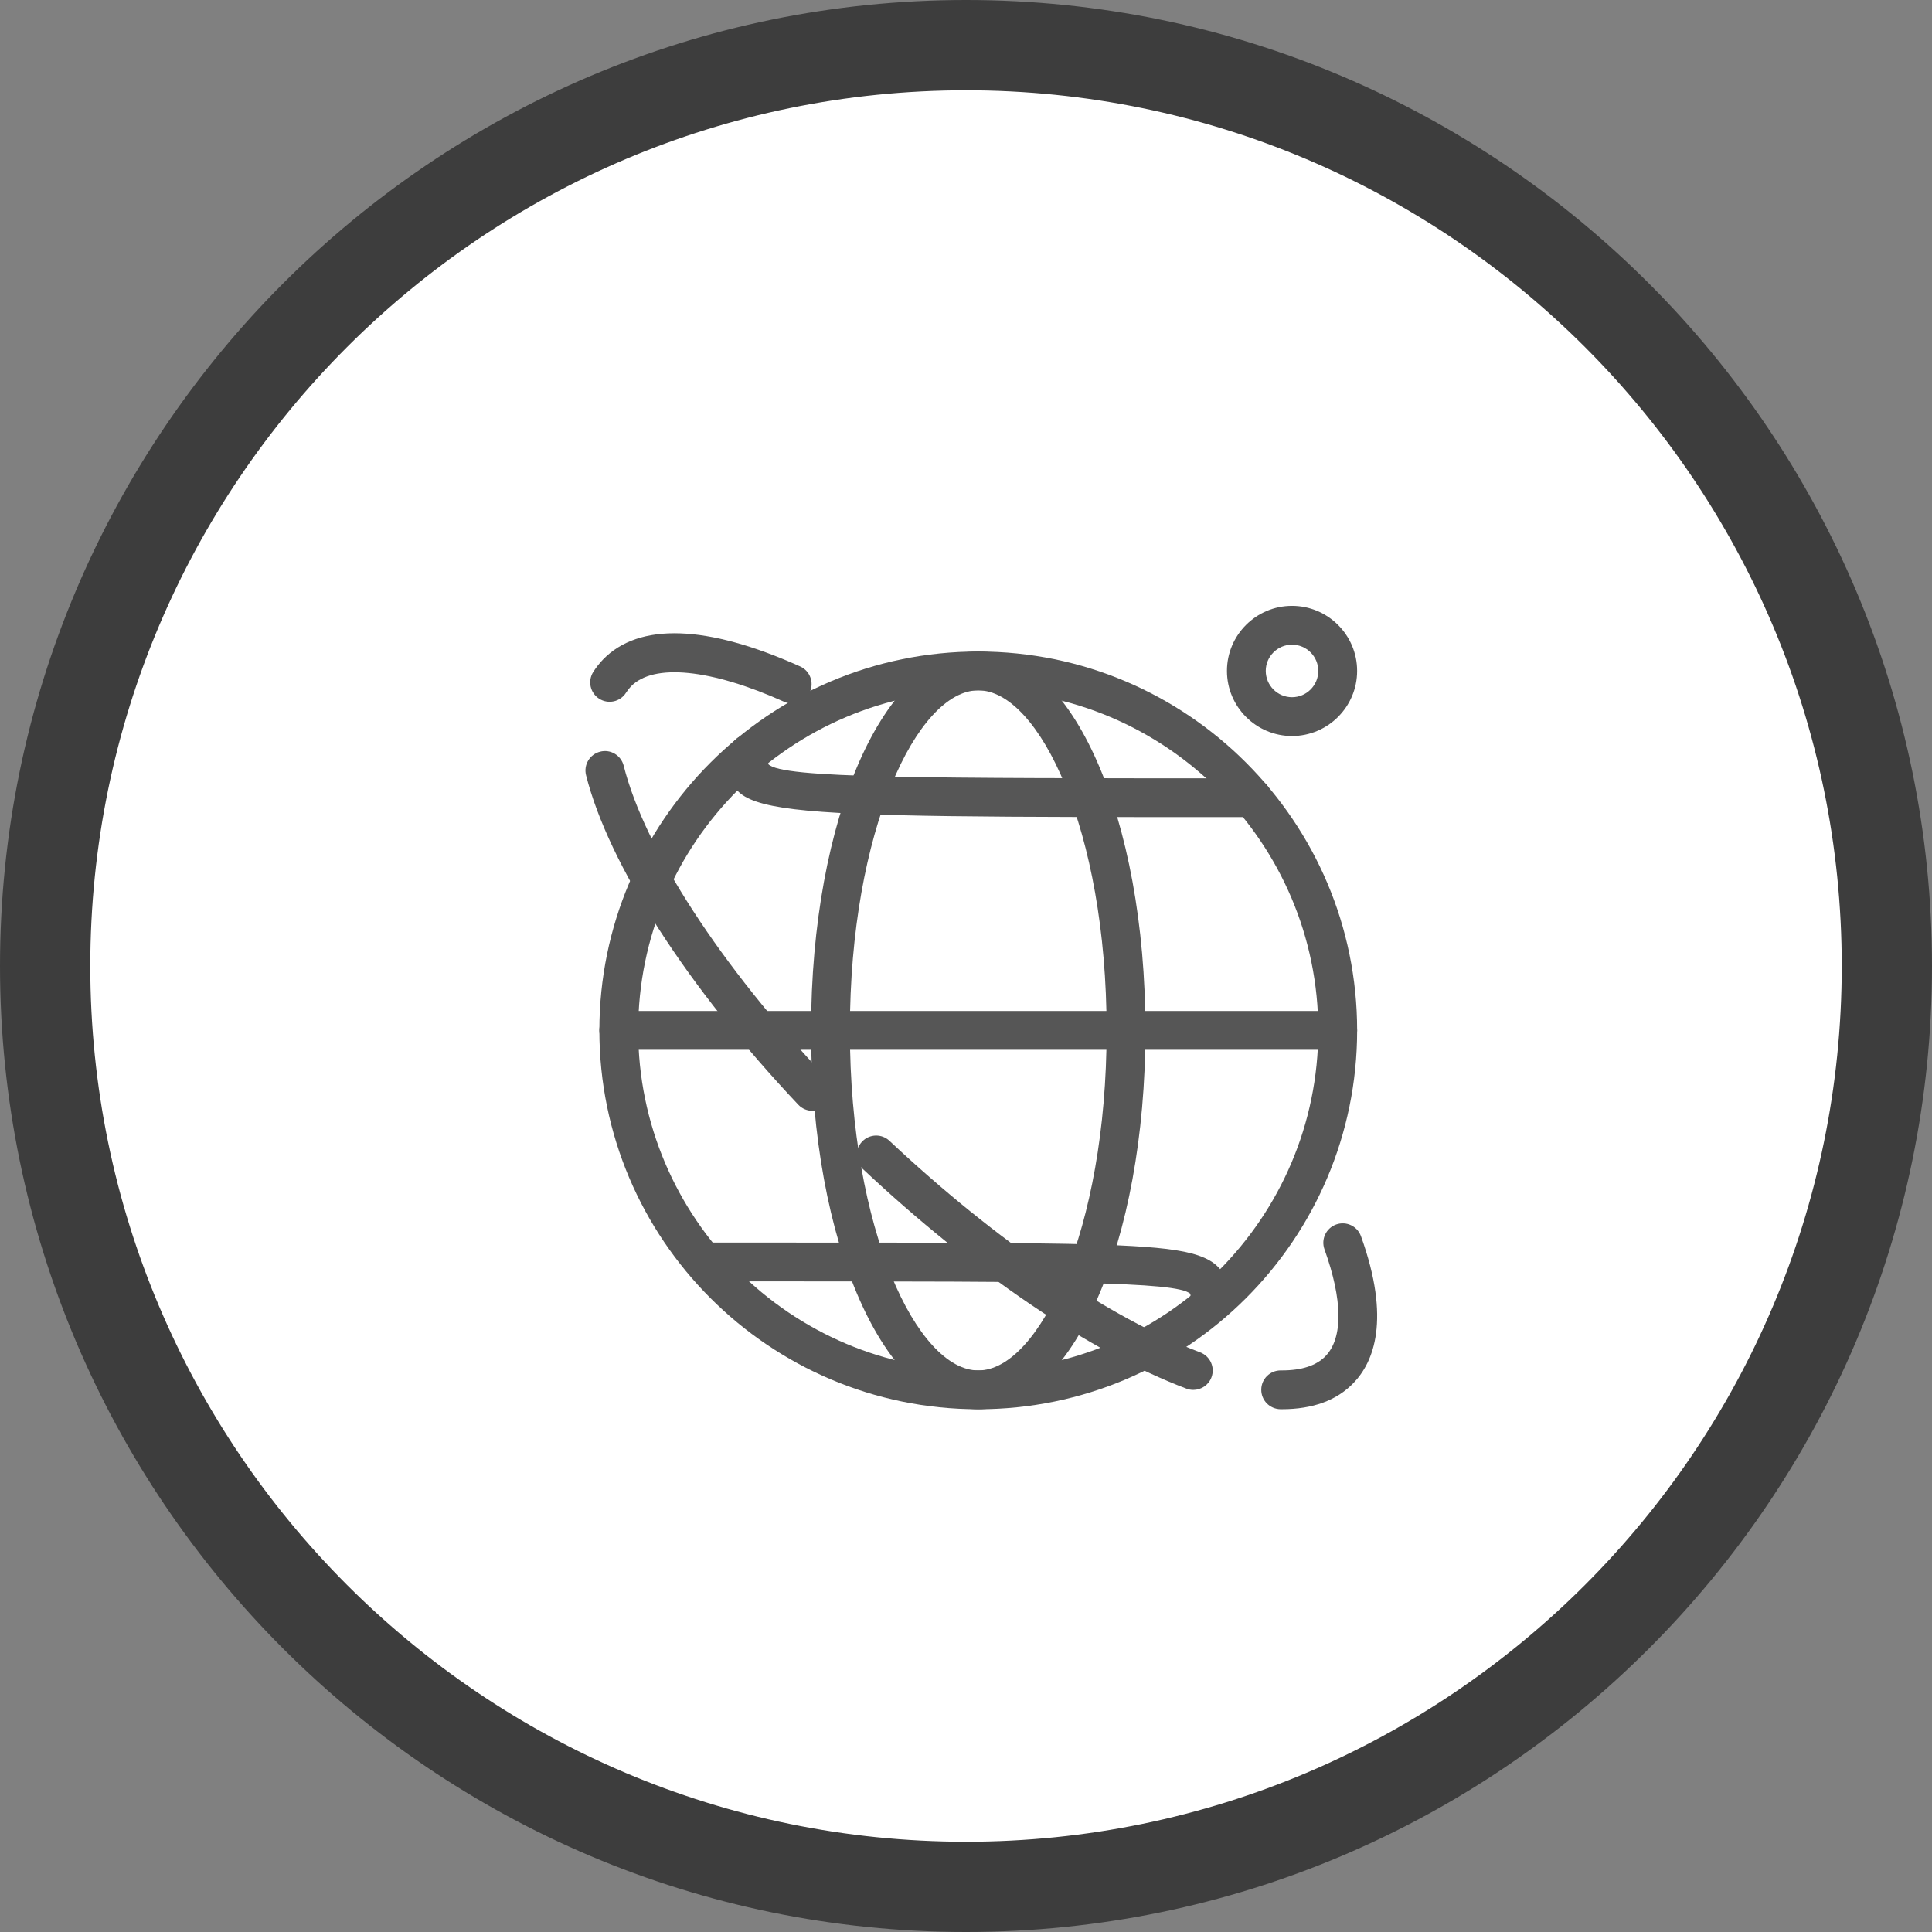 <?xml version="1.0" encoding="utf-8"?>
<!-- Generator: Adobe Illustrator 16.0.0, SVG Export Plug-In . SVG Version: 6.00 Build 0)  -->
<!DOCTYPE svg PUBLIC "-//W3C//DTD SVG 1.1//EN" "http://www.w3.org/Graphics/SVG/1.1/DTD/svg11.dtd">
<svg version="1.1" id="圖層_1" xmlns="http://www.w3.org/2000/svg" xmlns:xlink="http://www.w3.org/1999/xlink" x="0px" y="0px"
	 width="112px" height="112px" viewBox="0 0 112 112" enable-background="new 0 0 112 112" xml:space="preserve">
<rect x="0" y="0" width="112" height="112" fill="#808080" stroke="none"/>
<circle fill="#FFFFFF" cx="55.583" cy="55.417" r="53.083"/>
<path fill="#3D3D3D" d="M56,112C25.122,112,0,86.879,0,56C0,25.122,25.122,0,56,0c30.879,0,56,25.122,56,56
	C112,86.879,86.879,112,56,112z M56,5.234C28.007,5.234,5.234,28.007,5.234,56S28.007,106.768,56,106.768S106.768,83.994,106.768,56
	C106.768,28.007,83.993,5.234,56,5.234z"/>
<g>
	<path fill="#565656" d="M56.711,81.696c-12.111,0-21.965-9.853-21.965-21.965c0-12.109,9.854-21.962,21.965-21.962
		c12.109,0,21.964,9.854,21.964,21.962C78.675,71.844,68.82,81.696,56.711,81.696z M56.711,40.019
		c-10.871,0-19.715,8.843-19.715,19.712c0,10.872,8.845,19.716,19.715,19.716c10.87,0,19.712-8.844,19.712-19.716
		C76.423,48.862,67.581,40.019,56.711,40.019z"/>
	<path fill="#565656" d="M56.711,81.696c-5.436,0-9.694-9.647-9.694-21.965c0-12.315,4.258-21.962,9.694-21.962
		c5.433,0,9.69,9.647,9.69,21.962C66.401,72.049,62.144,81.696,56.711,81.696z M56.711,40.019c-3.521,0-7.443,8.096-7.443,19.712
		c0,11.62,3.923,19.716,7.443,19.716c3.52,0,7.441-8.096,7.441-19.716C64.152,48.115,60.23,40.019,56.711,40.019z"/>
	<g>
		<path fill="#565656" d="M74.316,81.694c-0.028,0-0.056,0-0.083,0c-0.623-0.008-1.121-0.513-1.116-1.135
			c0.004-0.618,0.507-1.114,1.125-1.114c0.025,0.002,0.05,0,0.074,0c1.146,0,1.997-0.279,2.529-0.832
			c1.018-1.055,0.994-3.251-0.064-6.188c-0.21-0.586,0.093-1.229,0.678-1.44c0.585-0.208,1.227,0.093,1.438,0.679
			c1.748,4.853,0.73,7.306-0.433,8.511C77.495,81.184,76.099,81.694,74.316,81.694z"/>
		<path fill="#565656" d="M69.177,80.574c-0.132,0-0.266-0.021-0.396-0.072c-5.529-2.086-12.366-6.724-18.757-12.73
			c-0.452-0.425-0.476-1.137-0.05-1.588c0.424-0.453,1.138-0.476,1.59-0.049c6.185,5.809,12.747,10.279,18.01,12.263
			c0.582,0.22,0.875,0.867,0.655,1.45C70.06,80.298,69.632,80.574,69.177,80.574z M47.099,64.395c-0.299,0-0.596-0.117-0.818-0.351
			C39.882,57.27,35.282,50.129,33.974,44.94c-0.151-0.603,0.214-1.212,0.817-1.365c0.602-0.158,1.215,0.214,1.365,0.815
			c1.218,4.831,5.615,11.602,11.761,18.107c0.426,0.452,0.406,1.164-0.046,1.59C47.653,64.296,47.375,64.395,47.099,64.395z"/>
		<path fill="#565656" d="M45.923,40.784c-0.153,0-0.31-0.031-0.459-0.099c-4.261-1.915-7.585-2.244-8.891-0.888
			c-0.104,0.111-0.199,0.233-0.283,0.364c-0.333,0.524-1.026,0.68-1.553,0.346c-0.524-0.333-0.68-1.028-0.346-1.553
			c0.164-0.255,0.348-0.492,0.558-0.712c2.088-2.167,6.043-2.032,11.435,0.392c0.567,0.254,0.821,0.92,0.566,1.487
			C46.763,40.537,46.353,40.784,45.923,40.784z"/>
	</g>
	<path fill="#565656" d="M77.548,60.856H35.871c-0.621,0-1.125-0.503-1.125-1.125c0-0.62,0.504-1.124,1.125-1.124h41.677
		c0.622,0,1.127,0.504,1.127,1.124C78.675,60.354,78.17,60.856,77.548,60.856z"/>
	<path fill="#565656" d="M72.588,47.37c-30.323,0-30.323,0-30.323-3.663c0-0.62,0.503-1.126,1.125-1.126
		c0.623,0,1.125,0.506,1.125,1.126c0,0.218,0,0.517,0.033,0.601c0.816,0.812,8.786,0.812,28.04,0.812
		c0.623,0,1.126,0.503,1.126,1.125C73.714,46.867,73.211,47.37,72.588,47.37z"/>
	<path fill="#565656" d="M70.156,76.714c-0.623,0-1.126-0.503-1.126-1.124c0-0.214,0-0.506-0.03-0.59
		c-0.782-0.722-7.772-0.706-24.685-0.719h-3.359c-0.621,0-1.125-0.501-1.125-1.124c0-0.621,0.504-1.124,1.125-1.124h3.358
		c12.939,0.001,19.434-0.005,22.717,0.305c3.296,0.31,4.249,1.039,4.249,3.252C71.28,76.211,70.776,76.714,70.156,76.714z"/>
	<path fill="#565656" d="M74.9,42.668c-2.081,0-3.772-1.694-3.772-3.775c0-2.081,1.691-3.771,3.772-3.771
		c2.079,0,3.774,1.69,3.774,3.771C78.675,40.974,76.979,42.668,74.9,42.668z M74.9,37.372c-0.839,0-1.523,0.684-1.523,1.521
		c0,0.843,0.685,1.525,1.523,1.525s1.522-0.683,1.522-1.525C76.423,38.056,75.739,37.372,74.9,37.372z"/>
</g>
</svg>
